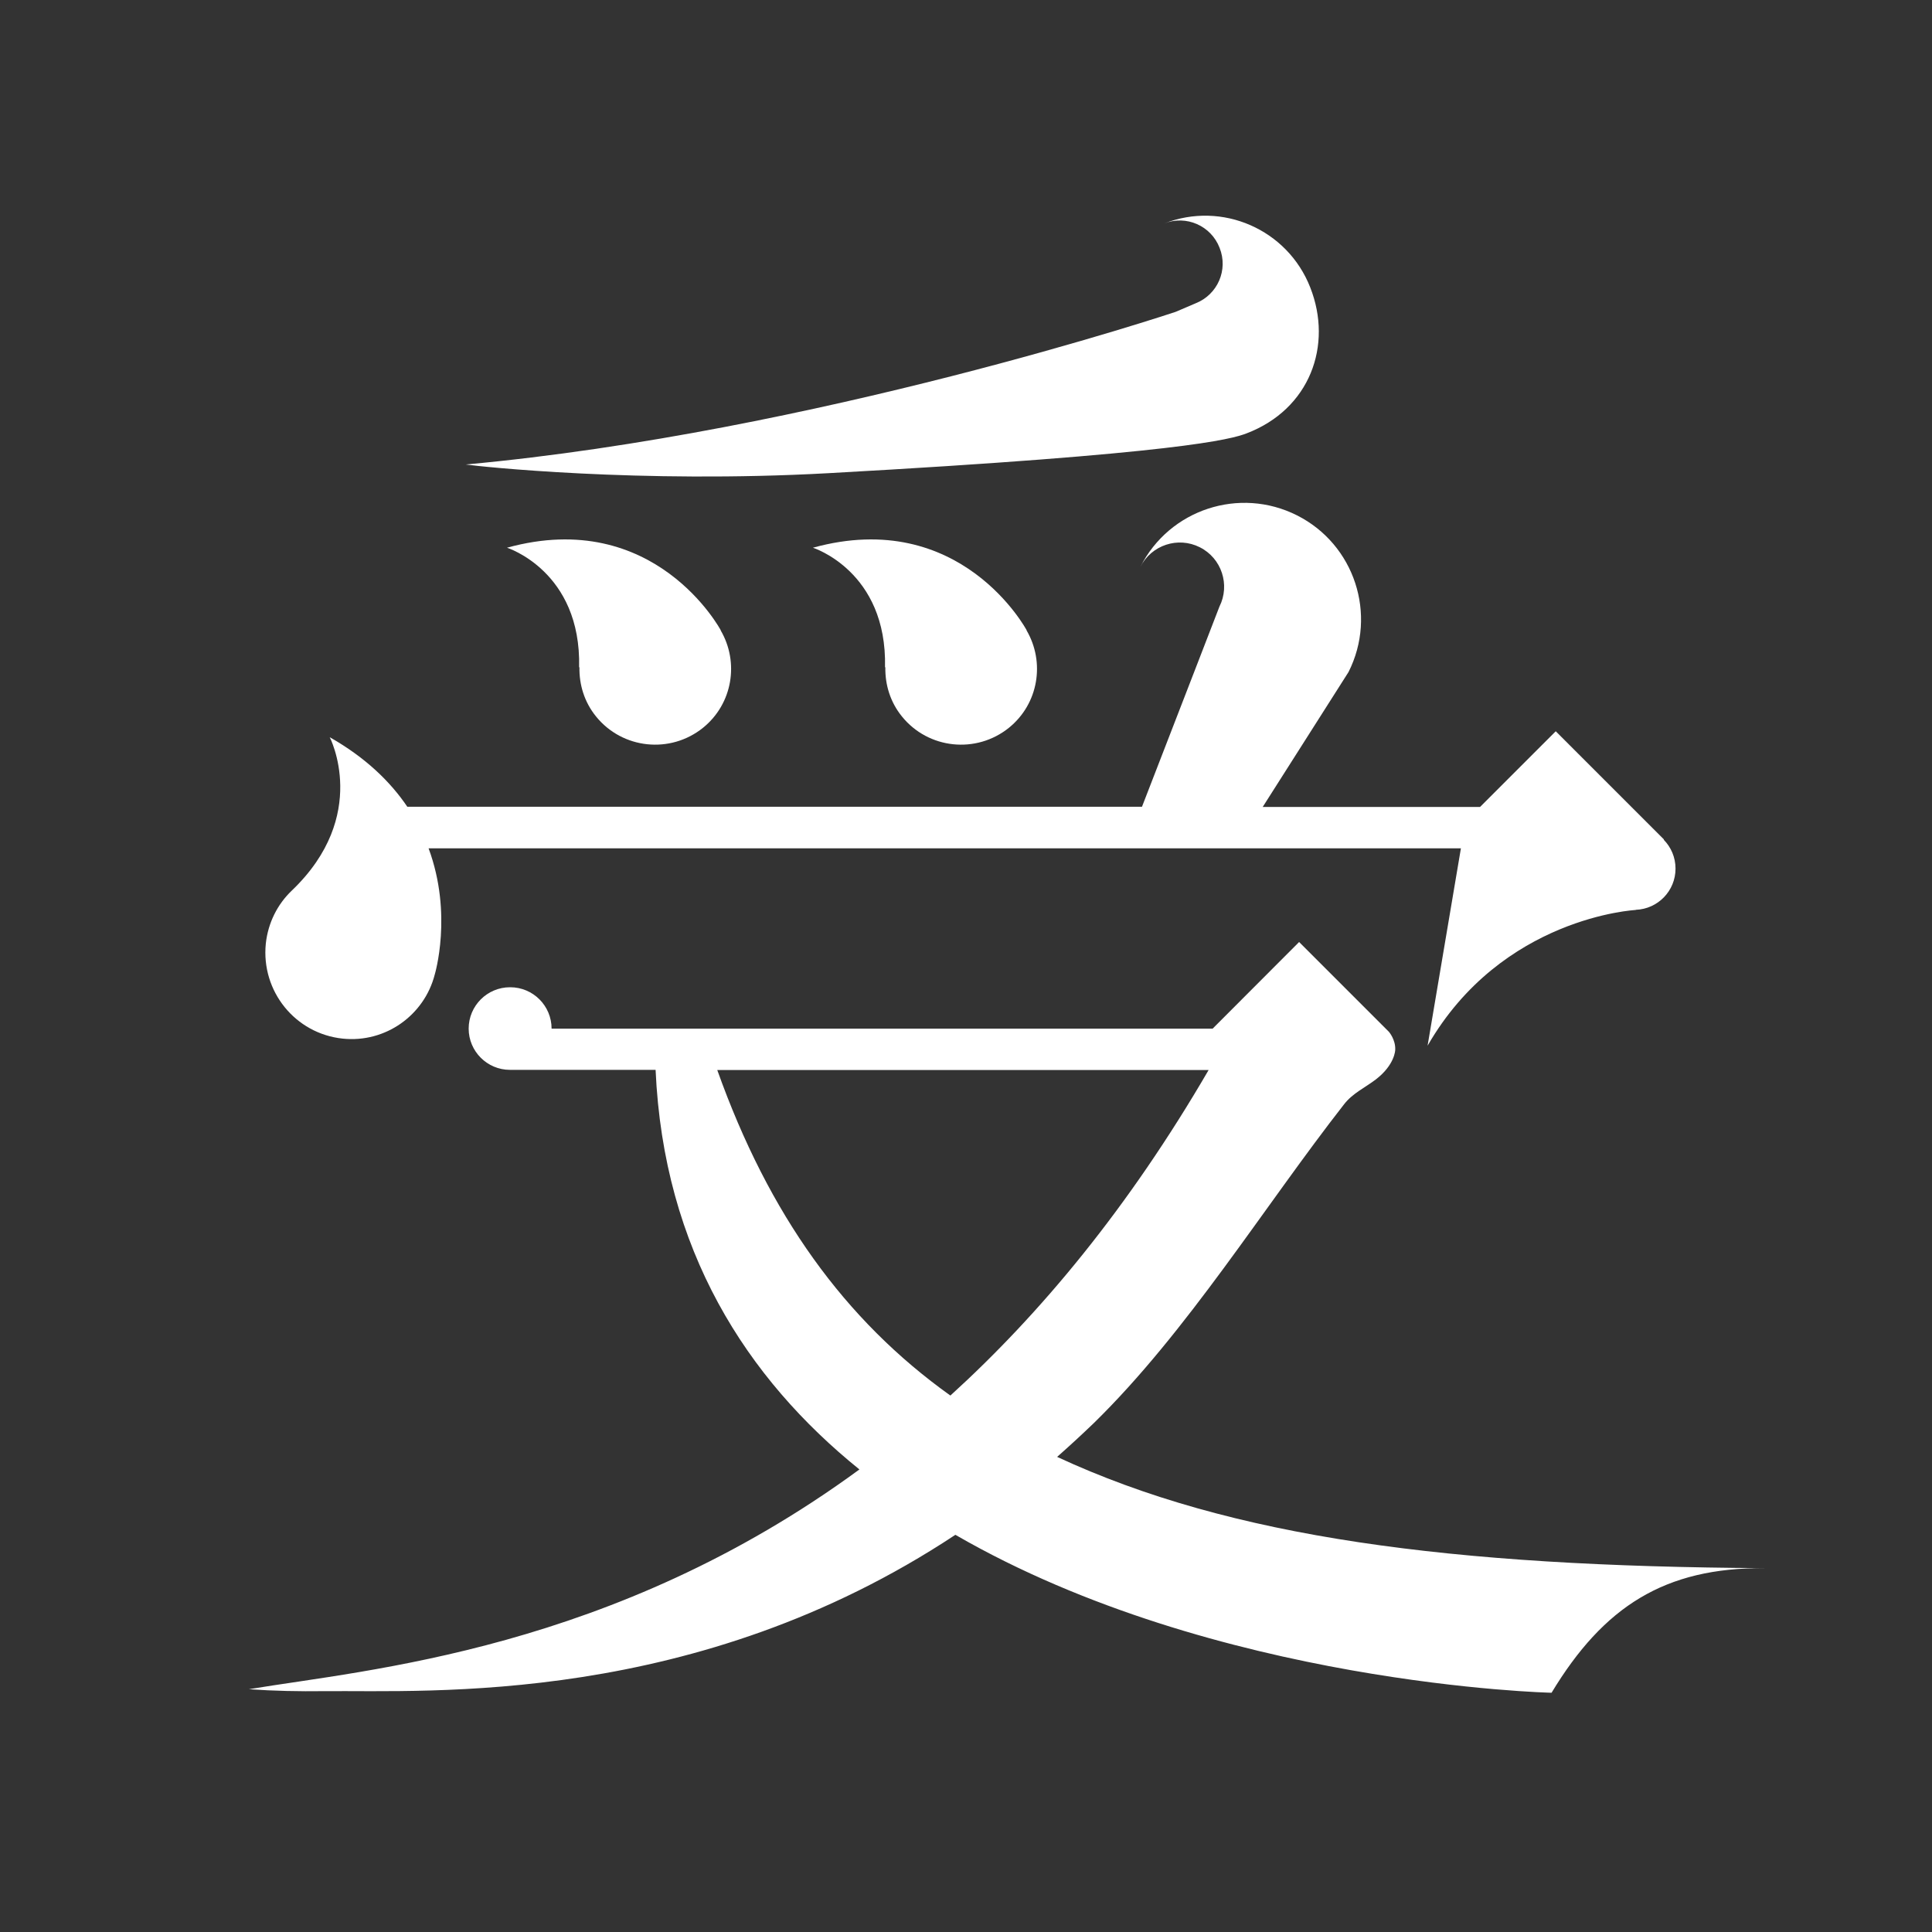 <?xml version="1.0" encoding="utf-8"?>
<!-- Generator: Adobe Illustrator 25.1.0, SVG Export Plug-In . SVG Version: 6.00 Build 0)  -->
<svg version="1.1" id="Layer_1" xmlns="http://www.w3.org/2000/svg" xmlns:xlink="http://www.w3.org/1999/xlink" x="0px" y="0px"
	 viewBox="0 0 120 120" style="enable-background:new 0 0 120 120;" xml:space="preserve">
<rect x="0" y="0" width="120" height="120" fill="#333333" stroke="none"/>
<style type="text/css">
	.st0{opacity:0.6;}
	.st1{fill:none;}
	.st2{fill:#FFFFFF;}
</style>
<g>
	<g>
		<g class="st0">
			<g>
				<defs>
					<rect id="SVGID_13_" x="10.17" y="12.38" width="99.67" height="95.24"/>
				</defs>
				<clipPath id="SVGID_1_">
					<use xlink:href="#SVGID_13_"  style="overflow:visible;"/>
				</clipPath>
			</g>
		</g>
		<path class="st1" d="M104.16,12.38H15.84h-5.67v5.67v83.9v5.67h5.67h88.33h5.67v-5.67v-83.9v-5.67H104.16z M104.16,101.95H15.84
			v-83.9h88.33V101.95z"/>
		<g>
		</g>
		<path class="st1" d="M106.91,12.38H13h-2.83v2.83v89.57v2.83H13h93.91h2.83v-2.83V15.21v-2.83H106.91z M106.91,104.78H13V15.21
			h93.91V104.78z"/>
	</g>
	<g>
		<path class="st2" d="M31.49,34.02c0,0,4.62,1.45,4.48,7.43l0.02-0.01c-0.02,1.08,0.3,2.16,1.03,3.06c1.64,2.03,4.62,2.34,6.65,0.7
			c1.84-1.49,2.25-4.07,1.09-6.05l0.01,0C44.77,39.15,40.69,31.48,31.49,34.02z"/>
		<path class="st2" d="M21.28,64.51c2.66,0.28,5.07-1.45,5.72-3.97l0,0c0,0,1.14-3.75-0.38-7.85h64.12l-2.07,12.26
			c4.61-8.01,12.93-8.43,12.93-8.43l0-0.01c1.37-0.05,2.47-1.17,2.47-2.56c0-0.7-0.28-1.33-0.73-1.79l0.01-0.02l-6.72-6.72l-4.7,4.7
			h-13.5l5.33-8.38c1.8-3.57,0.37-7.93-3.2-9.73c-3.57-1.8-7.93-0.37-9.73,3.2c0.69-1.36,2.34-1.9,3.69-1.22
			c1.36,0.68,1.9,2.34,1.22,3.69h0c0,0-2.32,6.01-4.81,12.43H25.3c-1.05-1.55-2.58-3.05-4.82-4.32c0,0,2.53,4.86-2.36,9.53l0,0
			c-0.88,0.84-1.47,1.99-1.61,3.29C16.21,61.57,18.34,64.2,21.28,64.51z"/>
		<path class="st2" d="M65.66,90.49c0.76-0.67,1.52-1.37,2.28-2.1c5.81-5.68,10.57-13.44,15.55-19.81c0.53-0.68,1.29-1.02,1.96-1.53
			c1.2-0.92,1.21-1.84,1.21-1.84c0.03-0.64-0.39-1.12-0.39-1.12l-5.58-5.58l-5.37,5.38h-0.49H43.79v0h-9.53
			c0-1.42-1.15-2.57-2.57-2.57c-0.01,0-0.02,0-0.03,0c0.01,0,0.02,0,0.02,0c-1.42,0-2.57,1.15-2.57,2.57c0,0,0,0,0,0c0,0,0,0,0,0h0
			c0,1.41,1.15,2.56,2.56,2.56l0,0h9.05c0.5,11.2,5.66,19.17,12.66,24.82c-15.35,11.25-30.54,12.42-37.92,13.65
			c1.56,0.11,3.12,0.14,4.68,0.12c6.57-0.06,23.08,0.96,39.2-9.71c16.18,9.35,37.03,9.81,37.03,9.81c3.24-5.36,7.02-7.78,13.24-7.74
			C90.11,97.29,76.49,95.52,65.66,90.49z M44.55,66.46h5.12h25.4c-4.99,8.58-10.46,15.15-16.04,20.22
			C52.46,81.99,47.75,75.44,44.55,66.46z"/>
		<path class="st2" d="M74.26,18.84l-1.24,0.53c0,0-22.45,7.5-44.09,9.48c0.78,0.12,10.78,1.19,22.52,0.54
			c21.87-1.21,25.02-2.11,25.97-2.47c3.94-1.5,5.38-5.47,3.96-9.07c-1.41-3.6-5.47-5.38-9.07-3.97c1.37-0.54,2.91,0.14,3.44,1.51
			C76.3,16.76,75.63,18.3,74.26,18.84z"/>
		<path class="st2" d="M50.49,34.02c0,0,4.62,1.45,4.48,7.43l0.02-0.01c-0.02,1.08,0.3,2.16,1.03,3.06c1.64,2.03,4.62,2.34,6.65,0.7
			c1.84-1.49,2.25-4.07,1.09-6.05l0.01,0C63.77,39.15,59.69,31.48,50.49,34.02z"/>
	</g>
</g>
</svg>
